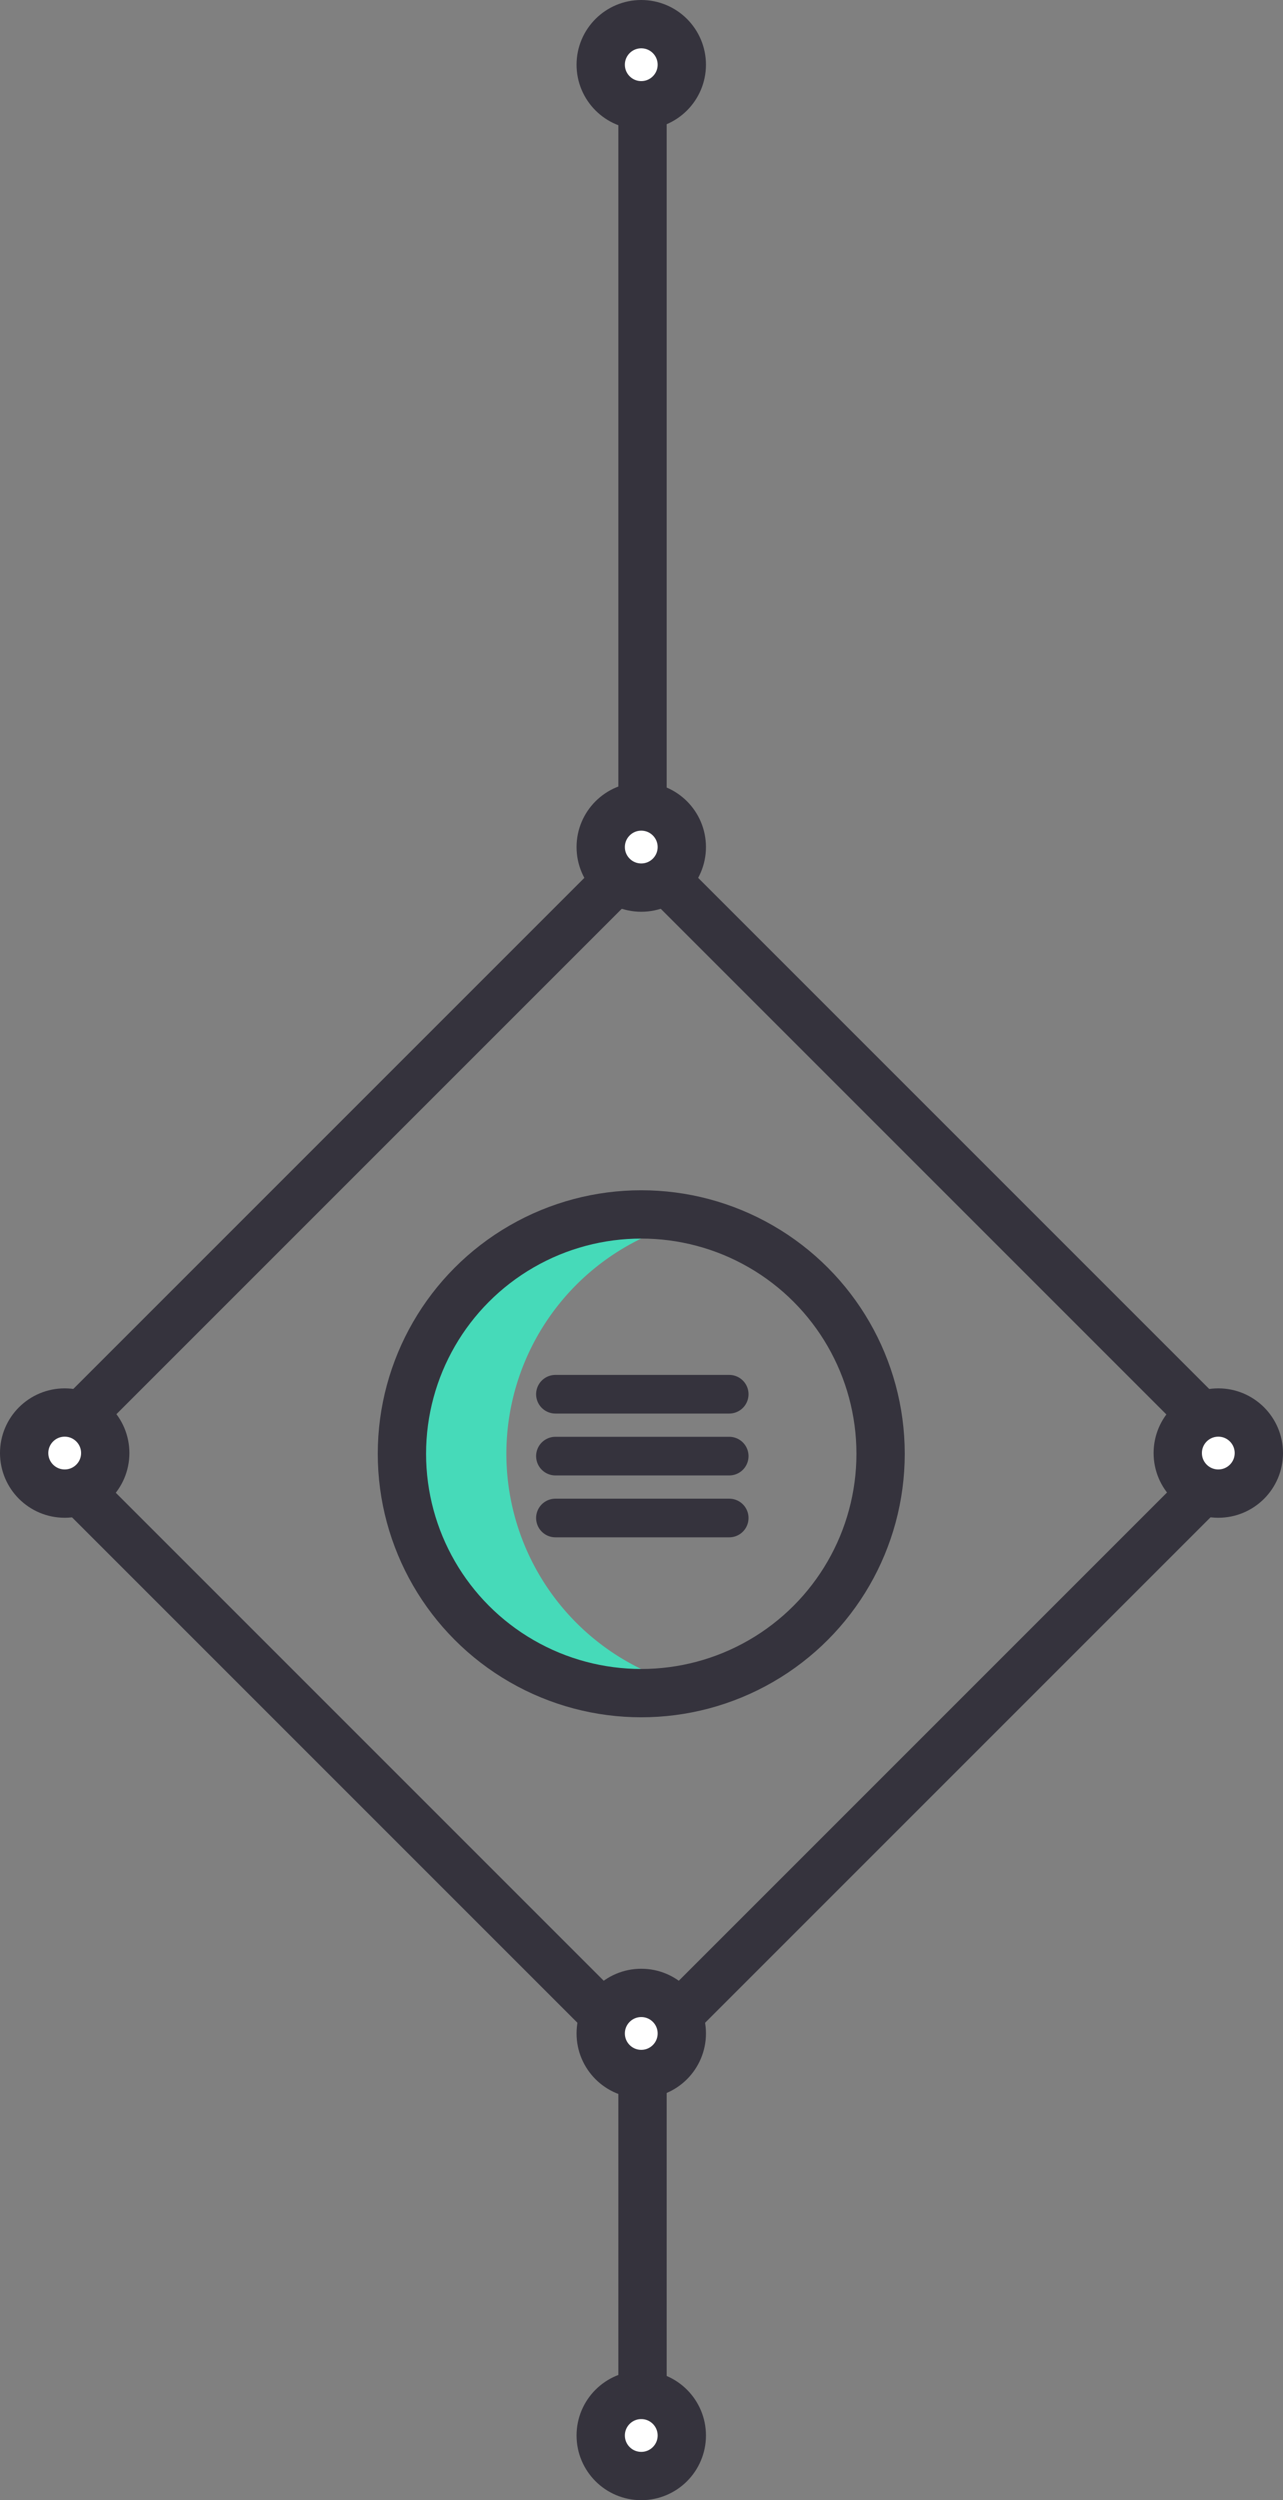 <svg xmlns="http://www.w3.org/2000/svg" viewBox="0 0 66.391 129.366"><rect x="0" y="0" width="66.391" height="129.366" fill="#808080" stroke="none"/><defs><style>.cls-1{fill:#46dab9;}.cls-2{fill:#fff;}.cls-2,.cls-3,.cls-4{stroke:#35333d;stroke-miterlimit:10;}.cls-2,.cls-3{stroke-width:2.5px;}.cls-3,.cls-4{fill:none;}.cls-4{stroke-linecap:round;stroke-width:2px;}</style></defs><title>token_logo</title><g id="Layer_2" data-name="Layer 2"><g id="Layer_1-2" data-name="Layer 1"><path class="cls-1" d="M26.203,75.222a12.383,12.383,0,0,1,9.683-12.08,12.385,12.385,0,1,0,0,24.161A12.383,12.383,0,0,1,26.203,75.222Z"/><line class="cls-2" x1="33.248" y1="4.222" x2="33.248" y2="45.246"/><line class="cls-2" x1="33.248" y1="105.216" x2="33.248" y2="126.018"/><rect class="cls-3" x="11.28" y="53.319" width="43.807" height="43.807" transform="translate(62.909 -1.432) rotate(45)"/><circle class="cls-2" cx="3.348" cy="75.185" r="2.098"/><circle class="cls-2" cx="33.183" cy="43.829" r="2.098"/><circle class="cls-2" cx="33.183" cy="3.348" r="2.098"/><circle class="cls-2" cx="33.183" cy="105.216" r="2.098"/><circle class="cls-3" cx="33.183" cy="75.222" r="12.385"/><line class="cls-4" x1="28.742" y1="72.141" x2="37.734" y2="72.141"/><line class="cls-4" x1="28.742" y1="75.343" x2="37.734" y2="75.343"/><line class="cls-4" x1="28.742" y1="78.545" x2="37.734" y2="78.545"/><circle class="cls-2" cx="33.183" cy="126.018" r="2.098"/><circle class="cls-2" cx="63.043" cy="75.185" r="2.098"/></g></g></svg>